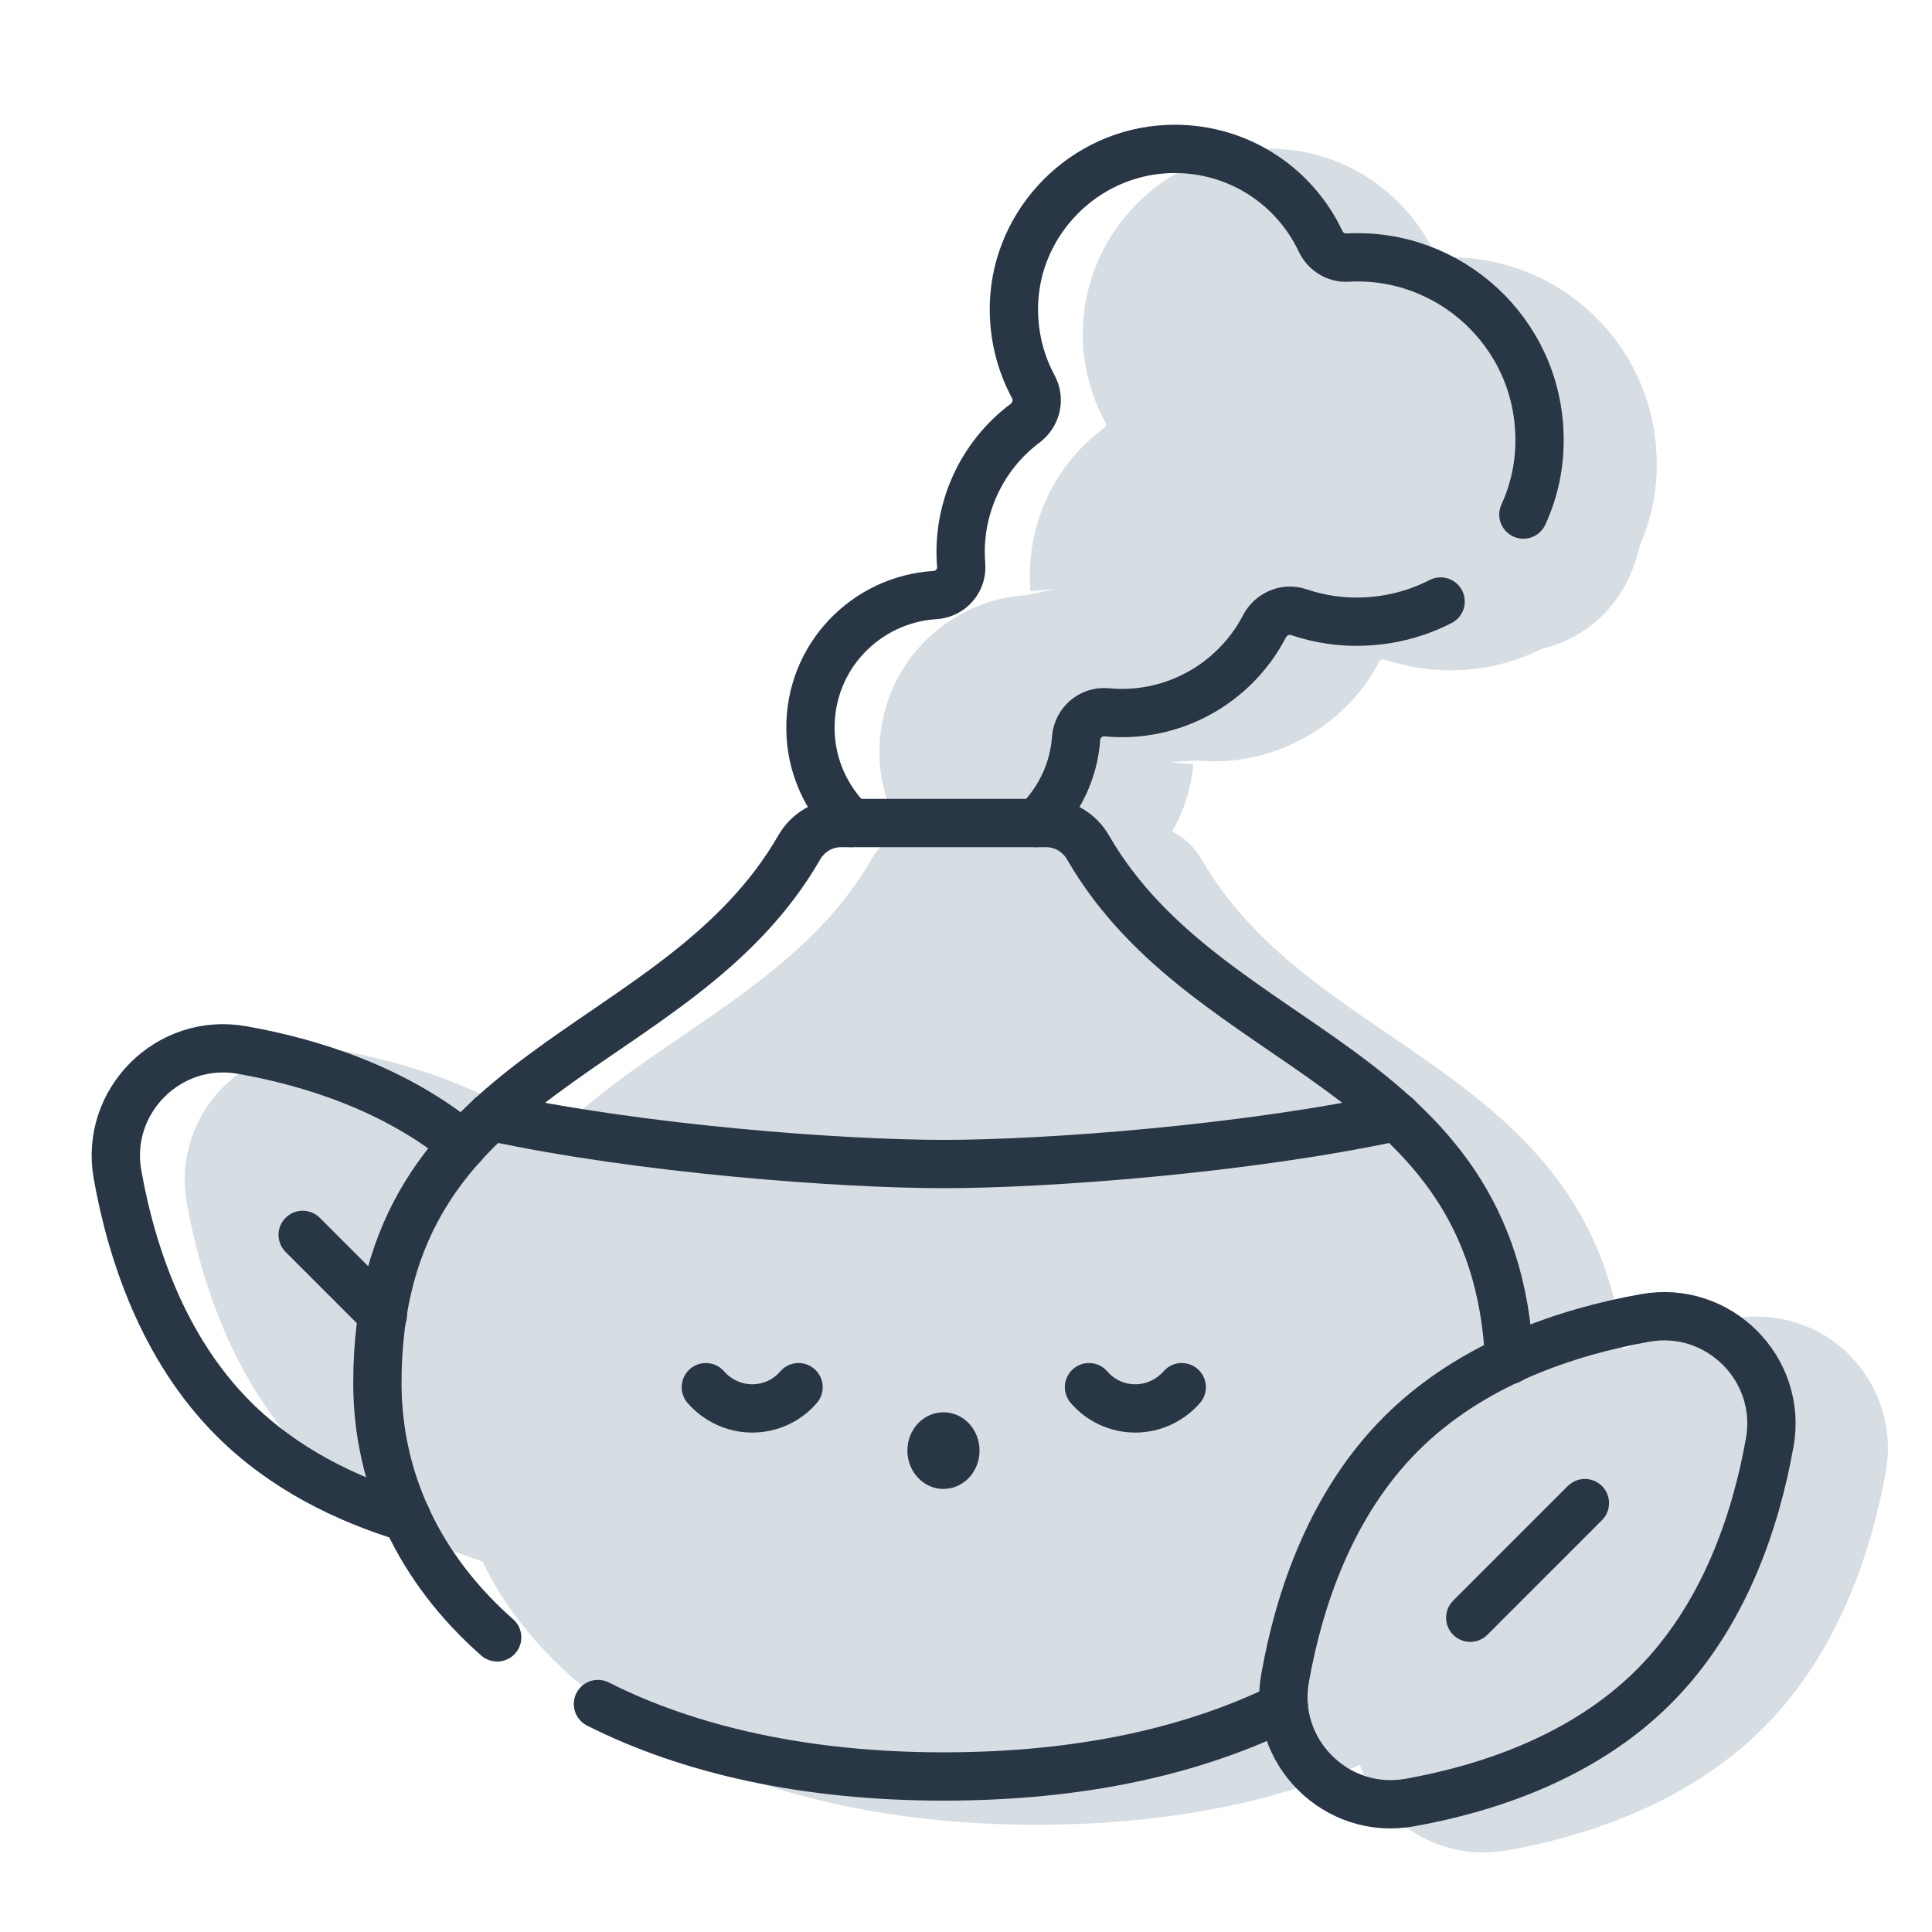 <svg viewBox="0 0 60 60" xmlns="http://www.w3.org/2000/svg" id="svg3441">
  <defs>
    <style>
      .cls-1 {
        fill: #133c58;
        opacity: .17;
      }

      .cls-2 {
        fill: none;
        stroke: #283645;
        stroke-linecap: round;
        stroke-linejoin: round;
        stroke-width: 1.5px;
      }

      .cls-3 {
        fill: #283645;
      }
    </style>
  </defs>
  <path d="M57.44,42.08c-.94-.94-2.29-1.36-3.59-1.13-1.22.21-2.38.53-3.44.95-.62-5.22-3.99-7.53-7.26-9.76-2.18-1.48-4.43-3.02-5.82-5.43-.22-.39-.55-.7-.93-.89.37-.64.6-1.35.66-2.09l-.75-.06.87-.05c2.29.22,4.58-1.01,5.65-3.06.03-.07.1-.1.15-.08.76.25,1.56.37,2.36.33.89-.04,1.74-.26,2.54-.66.55-.12,2.48-.72,3.04-3.19.37-.84.55-1.74.53-2.66-.03-1.76-.75-3.39-2.04-4.59-1.29-1.2-2.98-1.8-4.72-1.71-.09,0-.09-.03-.11-.08-.99-2.11-3.14-3.43-5.48-3.29-2.96.14-5.36,2.57-5.47,5.53-.04,1.03.21,2.06.7,2.96.03.06.01.13-.04.17-1.6,1.19-2.45,3.09-2.29,5.07l.75-.06-.86.18c-2.6.16-4.61,2.32-4.58,4.93.01.86.25,1.69.68,2.41-.38.19-.71.49-.93.87-1.4,2.43-3.65,3.96-5.82,5.45-1.4.95-2.84,1.93-4.05,3.15-2.21-1.61-4.81-2.34-6.65-2.67-1.31-.23-2.66.19-3.61,1.14s-1.36,2.29-1.13,3.59c.41,2.31,1.41,5.58,3.81,7.98,1.38,1.38,3.19,2.45,5.37,3.16h0c.65,1.35,1.62,2.59,2.92,3.72l3.21,2.14c3.03,1.52,6.86,2.32,11.07,2.32,3.81,0,7.18-.62,10.05-1.86.2.57.52,1.09.96,1.52.77.78,1.81,1.2,2.88,1.2.24,0,.48-.02.72-.06,2.32-.41,5.58-1.41,7.97-3.81,2.4-2.39,3.39-5.65,3.81-7.97.23-1.31-.19-2.66-1.14-3.61Z" class="cls-1"></path>
  <g id="g3549">
    <g id="g3551">
      <g id="g3553">
        <g id="g3559">
          <path d="M51.36,52.38c2.19-2.19,3.17-5.16,3.6-7.58.41-2.28-1.59-4.28-3.87-3.87-2.41.43-5.39,1.41-7.58,3.6-2.19,2.19-3.17,5.16-3.6,7.58-.41,2.28,1.59,4.28,3.87,3.87,2.41-.43,5.39-1.41,7.58-3.6Z" class="cls-2" id="path3561"></path>
        </g>
        <g id="g3563">
          <path d="M18.57,52.92c2.81,1.42,6.43,2.25,10.73,2.25s7.78-.8,10.57-2.17" class="cls-2" id="path3565"></path>
        </g>
        <g id="g3567">
          <path d="M46.87,42.24c-.43-9.28-9.34-9.45-13.08-15.92-.27-.47-.76-.76-1.3-.76h-6.37c-.54,0-1.03.29-1.3.76-3.83,6.64-13.1,6.64-13.1,16.63,0,3.01,1.3,5.77,3.72,7.9" class="cls-2" id="path3569"></path>
        </g>
        <g id="g3571">
          <path d="M15.24,34.68c4.67,1.01,10.88,1.47,14.07,1.47s9.39-.46,14.07-1.47" class="cls-2" id="path3573"></path>
        </g>
        <g id="g3575">
          <path d="M47.31,15.98c.34-.74.52-1.56.5-2.42-.05-3.23-2.79-5.74-5.97-5.56-.35.02-.68-.19-.83-.51-.83-1.76-2.66-2.96-4.77-2.86-2.57.12-4.66,2.23-4.75,4.8-.03.94.19,1.82.6,2.58.21.39.1.86-.25,1.13-1.38,1.03-2.13,2.7-1.99,4.41.04.48-.33.9-.81.93-2.14.13-3.9,1.91-3.87,4.17.01,1.13.49,2.17,1.26,2.91" class="cls-2" id="path3577"></path>
        </g>
        <g id="g3579">
          <path d="M32.19,25.56c.7-.68,1.16-1.61,1.23-2.64.04-.48.46-.84.94-.8,2.02.2,3.97-.86,4.91-2.67.2-.38.65-.58,1.06-.44.65.22,1.36.33,2.09.29.83-.04,1.62-.26,2.32-.62" class="cls-2" id="path3581"></path>
        </g>
        <g id="g3583">
          <path d="M14.38,35.55c-2.09-1.73-4.7-2.56-6.86-2.94-2.28-.41-4.28,1.59-3.87,3.87.43,2.41,1.41,5.39,3.6,7.58,1.56,1.56,3.51,2.5,5.38,3.07" class="cls-2" id="path3585"></path>
        </g>
        <g id="g3587">
          <path d="M21.92,43.08c.35.4.87.66,1.44.66s1.09-.25,1.44-.66" class="cls-2" id="path3589"></path>
        </g>
        <g id="g3591">
          <path d="M36.7,43.08c-.35.4-.87.66-1.44.66s-1.09-.25-1.44-.66" class="cls-2" id="path3593"></path>
        </g>
        <g id="g3595">
          <path d="M30.42,45.05c0-.66-.5-1.19-1.12-1.19s-1.12.53-1.12,1.19.5,1.19,1.12,1.19,1.12-.53,1.12-1.19" class="cls-3" id="path3597"></path>
        </g>
        <g id="g3599">
          <path d="M49.22,46.68l-3.56,3.56" class="cls-2" id="path3601"></path>
        </g>
        <g id="g3603">
          <path d="M9.4,38.35l2.49,2.49" class="cls-2" id="path3605"></path>
        </g>
      </g>
    </g>
  </g>
</svg>